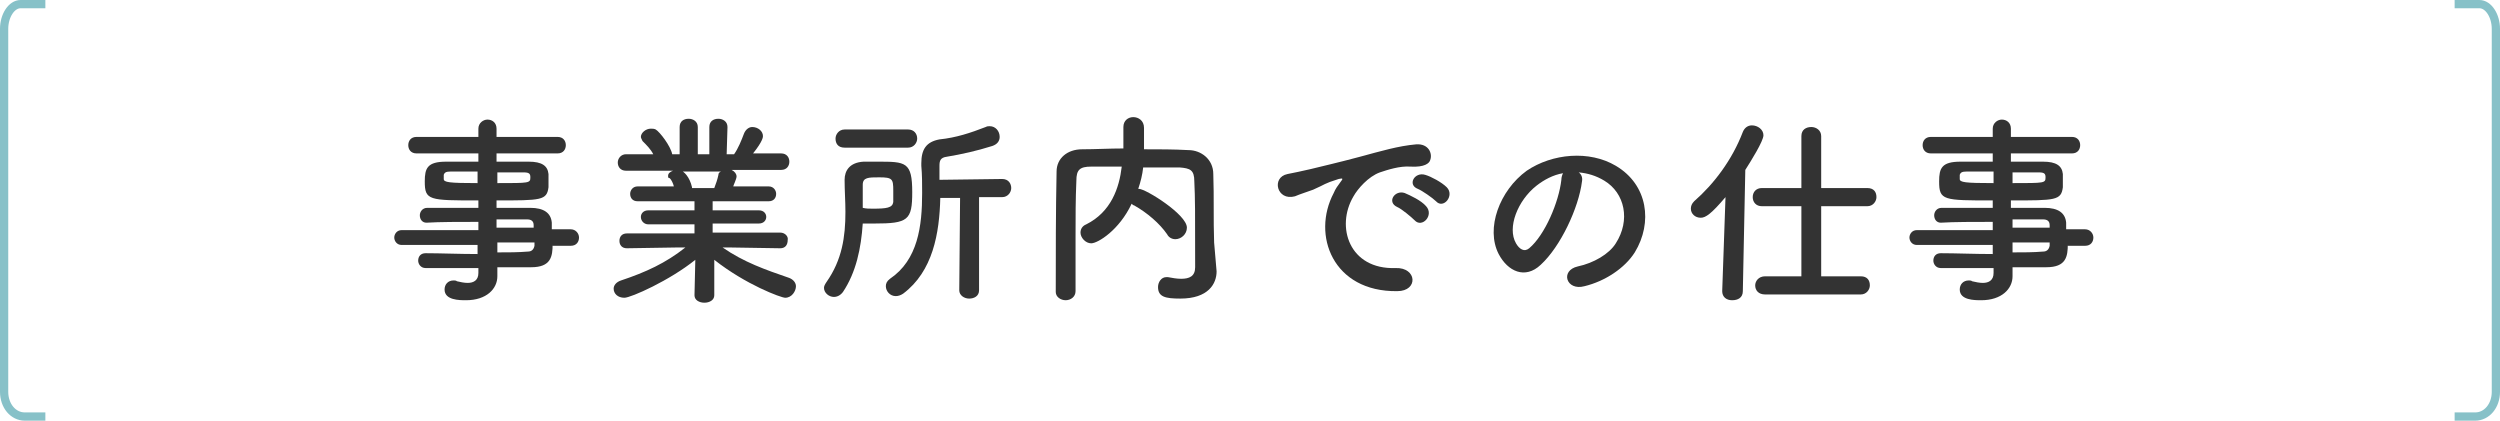 <?xml version="1.0" encoding="utf-8"?>
<!-- Generator: Adobe Illustrator 21.1.0, SVG Export Plug-In . SVG Version: 6.00 Build 0)  -->
<svg version="1.0" id="レイヤー_1" xmlns="http://www.w3.org/2000/svg" xmlns:xlink="http://www.w3.org/1999/xlink" x="0px"
	 y="0px" width="303.1px" height="51px" viewBox="0 0 303.1 51" style="enable-background:new 0 0 303.1 51;" xml:space="preserve">
<style type="text/css">
	.st0{fill:none;stroke:#87C1C8;stroke-miterlimit:10;}
	.st1{fill:#333333;}
</style>
<g>
	<path class="st0" d="M5.5,0.5c-3,0-3,0-3,0c-1.1,0-2,1.4-2,3v44c0,1.7,1.1,3,2.5,3s2.5,0,2.5,0"/>
</g>
<g>
	<path class="st0" d="M297.6,0.5c3,0,3,0,3,0c1.1,0,2,1.4,2,3v44c0,1.7-1.1,3-2.5,3s-2.5,0-2.5,0"/>
</g>
<g>
	<path class="st1" d="M67,29.6c0,1.5-0.2,2.8-2.6,2.8c-1.3,0-2.7,0-4.1,0l0,1.1v0c0,1.5-1.3,2.9-3.8,2.9c-0.8,0-2.6,0-2.6-1.3
		c0-0.6,0.4-1.1,1.1-1.1c0.1,0,0.3,0,0.4,0.1c0.4,0.1,0.9,0.2,1.3,0.2c0.7,0,1.3-0.3,1.3-1.2l0-0.6c-2.2,0-4.4,0-6.4,0
		c-0.6,0-0.9-0.5-0.9-0.9c0-0.5,0.3-0.9,0.9-0.9h0c1.8,0,4.1,0.1,6.3,0.1v-1.1h-9.2c-0.6,0-0.9-0.5-0.9-0.9c0-0.4,0.3-0.9,0.9-0.9
		H58v-1c-2.3,0-4.7,0-6.3,0.1h0c-0.5,0-0.8-0.4-0.8-0.9c0-0.4,0.3-0.9,0.9-0.9c1.8,0,4,0,6.2,0v-0.9c-6,0-6.5,0-6.5-2.3
		c0-1.6,0.3-2.4,2.6-2.4c1,0,2.4,0,3.9,0v-1l-7.5,0c-0.7,0-1-0.5-1-1c0-0.5,0.3-1,1-1l7.5,0l0-1c0-0.7,0.6-1.1,1.1-1.1
		c0.6,0,1.1,0.4,1.1,1.1v1l7.4,0c0.7,0,1,0.5,1,1c0,0.5-0.3,1-1,1l-7.4,0v1c1.5,0,3,0,3.9,0c1.6,0,2.3,0.5,2.4,1.5
		c0,0.3,0,0.6,0,0.8c0,0.3,0,0.5,0,0.8c-0.2,1.6-0.9,1.6-6.3,1.6v0.9c1.5,0,2.9,0,4.1,0c1.6,0,2.5,0.6,2.6,1.8c0,0.2,0,0.5,0,0.8
		h2.3c0.6,0,1,0.5,1,1s-0.3,1-1,1H67z M58,20.8c-1.3,0-2.6,0-3.4,0c-0.5,0-0.7,0.1-0.8,0.4c0,0,0,0,0,0.5c0,0.4,0.6,0.5,4.1,0.5
		V20.8z M60.3,22.2c3.9,0,4,0,4-0.7c0-0.4-0.1-0.6-0.8-0.6c-0.7,0-1.9,0-3.2,0V22.2z M64.7,27.3c0-0.5-0.3-0.7-0.8-0.7
		c-1,0-2.3,0-3.7,0v1h4.5L64.7,27.3z M60.3,29.5v1.1c1.3,0,2.5,0,3.7-0.1c0.4,0,0.7-0.2,0.8-0.7c0-0.1,0-0.3,0-0.4H60.3z"/>
	<path class="st1" d="M94.6,30.1L88.3,30h-0.7c2.6,1.8,5.2,2.7,8.1,3.7c0.5,0.2,0.8,0.6,0.8,1c0,0.6-0.5,1.4-1.3,1.4
		c-0.5,0-4.8-1.6-8.6-4.6l0,4.3v0c0,0.6-0.6,0.9-1.2,0.9c-0.6,0-1.2-0.3-1.2-0.9v0l0.1-4.3c-3.1,2.5-7.8,4.6-8.6,4.6
		c-0.8,0-1.3-0.5-1.3-1.1c0-0.4,0.3-0.8,0.9-1c3-1,5.4-2.1,7.8-4h-0.8L76,30.1h0c-0.6,0-0.9-0.4-0.9-0.9s0.3-0.9,0.9-0.9l8.2,0
		l0-1.1l-5.6,0c-0.5,0-0.9-0.4-0.9-0.9c0-0.4,0.3-0.8,0.9-0.8l5.6,0v-1.1l-6.9,0c-0.6,0-0.9-0.4-0.9-0.9c0-0.4,0.3-0.9,0.9-0.9
		l4.4,0c-0.1-0.4-0.3-0.8-0.5-1C81,21.6,81,21.5,81,21.3c0-0.3,0.3-0.5,0.6-0.6l-5.7,0c-0.7,0-1-0.5-1-1c0-0.5,0.4-1,1-1h0l3.3,0
		c-0.3-0.6-0.8-1.1-1.3-1.6c-0.1-0.2-0.2-0.4-0.2-0.5c0-0.5,0.6-1,1.2-1c0.2,0,0.4,0,0.6,0.1c0.5,0.3,1.8,2,2,3l0.9,0l0-3.3v0
		c0-0.7,0.5-1,1.1-1c0.5,0,1.1,0.3,1.1,1v3.3H86v-3.3c0-0.7,0.5-1,1.1-1c0.5,0,1.1,0.3,1.1,1v0l-0.1,3.3l0.9,0
		c0.5-0.7,0.9-1.7,1.2-2.5c0.2-0.5,0.6-0.8,1-0.8c0.7,0,1.3,0.5,1.3,1.1c0,0.1,0,0.6-1.2,2.1l3.4,0h0c0.7,0,1,0.5,1,1
		c0,0.5-0.3,1-1,1l-6,0c0.4,0.2,0.6,0.5,0.6,0.8c0,0.3-0.4,1.1-0.4,1.2l4.3,0c0.6,0,0.9,0.5,0.9,0.9c0,0.5-0.3,0.9-0.9,0.9l-6.8,0
		v1.1l5.6,0c0.6,0,0.9,0.4,0.9,0.8c0,0.4-0.3,0.8-0.9,0.8l-5.6,0l0,1.1l8.2,0c0.6,0,1,0.5,0.9,0.9C95.5,29.7,95.2,30.1,94.6,30.1
		L94.6,30.1z M82.6,20.7c0.3,0.1,1,0.7,1.3,2l0,0.1h2.7c0.2-0.5,0.4-1.1,0.5-1.6c0-0.2,0.1-0.3,0.3-0.4H82.6z"/>
	<path class="st1" d="M102.2,35.4c-0.3,0.4-0.7,0.6-1.1,0.6c-0.6,0-1.2-0.5-1.2-1.1c0-0.2,0.1-0.4,0.3-0.7c1.9-2.7,2.3-5.5,2.3-8.5
		c0-1.3-0.1-2.6-0.1-3.9c0,0,0,0,0,0c0-1.1,0.6-2.1,2.3-2.2c0.6,0,1.1,0,1.7,0c3.4,0,4.2,0,4.2,3.7c0,3.4-0.5,3.8-4.6,3.8
		c-0.5,0-0.9,0-1.4,0C104.4,30.1,103.8,33,102.2,35.4z M102.4,17.9c-0.8,0-1.1-0.5-1.1-1.1c0-0.5,0.4-1.1,1.1-1.1h7.7
		c0.7,0,1.1,0.5,1.1,1.1c0,0.5-0.4,1.1-1.1,1.1H102.4z M105.8,25.3c1.7,0,2.4-0.1,2.5-0.8c0-0.4,0-0.9,0-1.4c0-1.4-0.1-1.6-1.7-1.6
		c-1.3,0-2,0-2,0.9c0,0.9,0,1.9,0,2.8C105,25.3,105.4,25.3,105.8,25.3z M116.4,24H114c-0.1,4.3-0.9,8.9-4.5,11.6
		c-0.3,0.2-0.6,0.3-0.9,0.3c-0.7,0-1.2-0.6-1.2-1.2c0-0.3,0.1-0.6,0.5-0.9c3.4-2.3,3.9-6.4,3.9-10.4c0-1.1,0-2.2-0.1-3.3
		c0-0.1,0-0.2,0-0.3c0-1.7,0.6-2.6,2.2-2.9c2-0.2,3.8-0.8,5.6-1.5c0.2-0.1,0.3-0.1,0.5-0.1c0.7,0,1.2,0.6,1.2,1.3
		c0,0.5-0.3,0.9-0.9,1.1c-1.9,0.6-3.7,1-5.5,1.3c-0.8,0.1-0.9,0.5-0.9,1.1c0,0,0,0.1,0,0.1c0,0.5,0,1.1,0,1.6l7.6-0.1
		c0.8,0,1.1,0.6,1.1,1.1c0,0.5-0.4,1.1-1.1,1.1h-2.8l0,11.3c0,0.7-0.6,1-1.2,1s-1.2-0.4-1.2-1L116.4,24z"/>
	<path class="st1" d="M147.5,32.9C147.5,32.9,147.5,32.9,147.5,32.9c0,1.5-1,3.3-4.4,3.3c-1.8,0-2.7-0.2-2.7-1.4
		c0-0.6,0.4-1.2,1-1.2c0,0,0.1,0,0.2,0c0.5,0.1,1.1,0.2,1.6,0.2c1,0,1.7-0.3,1.7-1.4c0-6.9,0-8.3-0.1-10.4c0-1.4-0.5-1.6-1.8-1.7
		c-1.5,0-2.9,0-4.4,0c-0.1,0.9-0.3,1.7-0.6,2.6c0.1,0,0.1,0,0.1,0c0.8,0,5.8,3.1,5.8,4.7c0,0.8-0.7,1.4-1.4,1.4
		c-0.4,0-0.8-0.2-1-0.6c-0.9-1.3-2.4-2.6-4-3.5c-0.1,0-0.2-0.1-0.3-0.2c-1.5,3.2-4.1,4.8-4.9,4.8c-0.7,0-1.3-0.7-1.3-1.3
		c0-0.4,0.2-0.8,0.7-1c3-1.5,4-4.4,4.3-7c-1.3,0-2.5,0-3.7,0c-1.4,0-1.8,0.4-1.8,1.7c-0.1,2.2-0.1,4.5-0.1,6.7c0,6.7,0,6.7,0,6.7
		c0,0.7-0.6,1.1-1.2,1.1c-0.6,0-1.2-0.4-1.2-1v0c0-4.6,0-9.7,0.1-14.6c0-1.6,1.3-2.7,3.1-2.7c1.6,0,3.3-0.1,5-0.1c0-1,0-2,0-2.6
		c0-0.8,0.6-1.2,1.2-1.2c0.6,0,1.3,0.4,1.3,1.3c0,0.6,0,1.7,0,2.6c1.8,0,3.6,0,5.4,0.1c1.5,0,3,1.1,3,2.9c0.1,2.8,0,5.5,0.1,8.3
		L147.5,32.9z"/>
	<path class="st1" d="M161.7,23.4c0.2-0.5,0.5-0.9,0.8-1.3c0.4-0.5,0.3-0.5-0.2-0.4c-1.9,0.6-1.5,0.6-3.1,1.3
		c-0.8,0.3-1.5,0.5-2.2,0.8c-2.2,0.6-2.9-2.3-0.9-2.7c0.5-0.1,2-0.4,2.8-0.6c1.2-0.3,3.4-0.8,6-1.5c2.6-0.7,4.6-1.3,6.8-1.5
		c1.5-0.1,2,1.1,1.7,1.9c-0.1,0.4-0.7,0.9-2.4,0.8c-1.3-0.1-2.8,0.4-3.7,0.7c-1.4,0.5-2.7,2-3.2,2.9c-2.2,3.7-0.5,8.9,5.1,8.7
		c2.6-0.1,2.8,2.8,0.2,2.8C161.6,35.4,159,28.5,161.7,23.4z M169.4,25.1c-1.3-0.6-0.3-2.1,0.9-1.7c0.7,0.3,2,0.9,2.6,1.6
		c1,1.1-0.5,2.7-1.4,1.7C171.1,26.3,169.9,25.3,169.4,25.1z M171.9,22.9c-1.3-0.5-0.4-2.1,0.9-1.7c0.7,0.2,2,0.9,2.6,1.5
		c1,1-0.4,2.7-1.3,1.7C173.7,24,172.4,23.1,171.9,22.9z"/>
	<path class="st1" d="M191.8,22c-0.4,3.2-2.6,7.9-5,10.1c-1.9,1.8-4,0.8-5.1-1.3c-1.6-3.1,0.1-7.7,3.4-10.1
		c3.1-2.1,7.6-2.5,10.8-0.6c3.9,2.3,4.5,6.9,2.3,10.5c-1.2,1.9-3.6,3.5-6.1,4.1c-2.2,0.6-3-1.9-0.8-2.4c1.9-0.4,3.8-1.5,4.6-2.8
		c1.8-2.8,1.1-6.1-1.4-7.6c-1-0.6-2-0.9-3.1-1C191.7,21.1,191.9,21.5,191.8,22z M186.3,22.5c-2.3,1.8-3.6,5.1-2.5,7
		c0.4,0.7,1,1.1,1.6,0.6c1.9-1.6,3.6-5.6,3.9-8.3c0-0.3,0.1-0.6,0.2-0.8C188.3,21.2,187.2,21.8,186.3,22.5z"/>
	<path class="st1" d="M209.2,23.9c-1.7,2-2.4,2.5-3,2.5c-0.7,0-1.2-0.5-1.2-1.1c0-0.3,0.1-0.6,0.4-0.9c2.4-2.1,4.6-5,5.9-8.4
		c0.2-0.5,0.6-0.8,1.1-0.8c0.7,0,1.4,0.5,1.4,1.2c0,0.7-1.5,3.1-2.2,4.2l-0.3,14.7c0,0.8-0.6,1.1-1.3,1.1s-1.2-0.4-1.2-1.1
		c0,0,0,0,0,0L209.2,23.9z M214,35.7c-0.8,0-1.2-0.5-1.2-1.1c0-0.5,0.4-1.1,1.2-1.1l4.4,0V25l-4.8,0c-0.7,0-1.1-0.5-1.1-1.1
		c0-0.6,0.4-1.1,1.1-1.1l4.8,0v-6.3c0-0.8,0.6-1.1,1.2-1.1c0.6,0,1.2,0.4,1.2,1.1v6.3l5.6,0c0.8,0,1.1,0.5,1.1,1.1
		c0,0.5-0.4,1.1-1.1,1.1l-5.6,0v8.5l4.8,0c0.8,0,1.1,0.5,1.1,1.1c0,0.5-0.4,1.1-1.1,1.1H214z"/>
	<path class="st1" d="M250.7,29.6c0,1.5-0.2,2.8-2.6,2.8c-1.3,0-2.7,0-4.1,0l0,1.1v0c0,1.5-1.3,2.9-3.8,2.9c-0.8,0-2.6,0-2.6-1.3
		c0-0.6,0.4-1.1,1.1-1.1c0.1,0,0.3,0,0.4,0.1c0.4,0.1,0.9,0.2,1.3,0.2c0.7,0,1.3-0.3,1.3-1.2l0-0.6c-2.2,0-4.4,0-6.4,0
		c-0.6,0-0.9-0.5-0.9-0.9c0-0.5,0.3-0.9,0.9-0.9h0c1.8,0,4.1,0.1,6.3,0.1v-1.1h-9.2c-0.6,0-0.9-0.5-0.9-0.9c0-0.4,0.3-0.9,0.9-0.9
		h9.2v-1c-2.3,0-4.7,0-6.3,0.1h0c-0.5,0-0.8-0.4-0.8-0.9c0-0.4,0.3-0.9,0.9-0.9c1.8,0,4,0,6.2,0v-0.9c-6,0-6.5,0-6.5-2.3
		c0-1.6,0.3-2.4,2.6-2.4c1,0,2.4,0,3.9,0v-1l-7.5,0c-0.7,0-1-0.5-1-1c0-0.5,0.3-1,1-1l7.5,0l0-1c0-0.7,0.6-1.1,1.1-1.1
		c0.6,0,1.1,0.4,1.1,1.1v1l7.4,0c0.7,0,1,0.5,1,1c0,0.5-0.3,1-1,1l-7.4,0v1c1.5,0,3,0,3.9,0c1.6,0,2.3,0.5,2.4,1.5
		c0,0.3,0,0.6,0,0.8c0,0.3,0,0.5,0,0.8c-0.2,1.6-0.9,1.6-6.3,1.6v0.9c1.5,0,2.9,0,4.1,0c1.6,0,2.5,0.6,2.6,1.8c0,0.2,0,0.5,0,0.8
		h2.3c0.6,0,1,0.5,1,1s-0.3,1-1,1H250.7z M241.8,20.8c-1.3,0-2.6,0-3.4,0c-0.5,0-0.7,0.1-0.8,0.4c0,0,0,0,0,0.5
		c0,0.4,0.6,0.5,4.1,0.5V20.8z M244,22.2c3.9,0,4,0,4-0.7c0-0.4-0.1-0.6-0.8-0.6c-0.7,0-1.9,0-3.2,0V22.2z M248.5,27.3
		c0-0.5-0.3-0.7-0.8-0.7c-1,0-2.3,0-3.7,0v1h4.5L248.5,27.3z M244,29.5v1.1c1.3,0,2.5,0,3.7-0.1c0.4,0,0.7-0.2,0.8-0.7
		c0-0.1,0-0.3,0-0.4H244z"/>
</g>
</svg>
